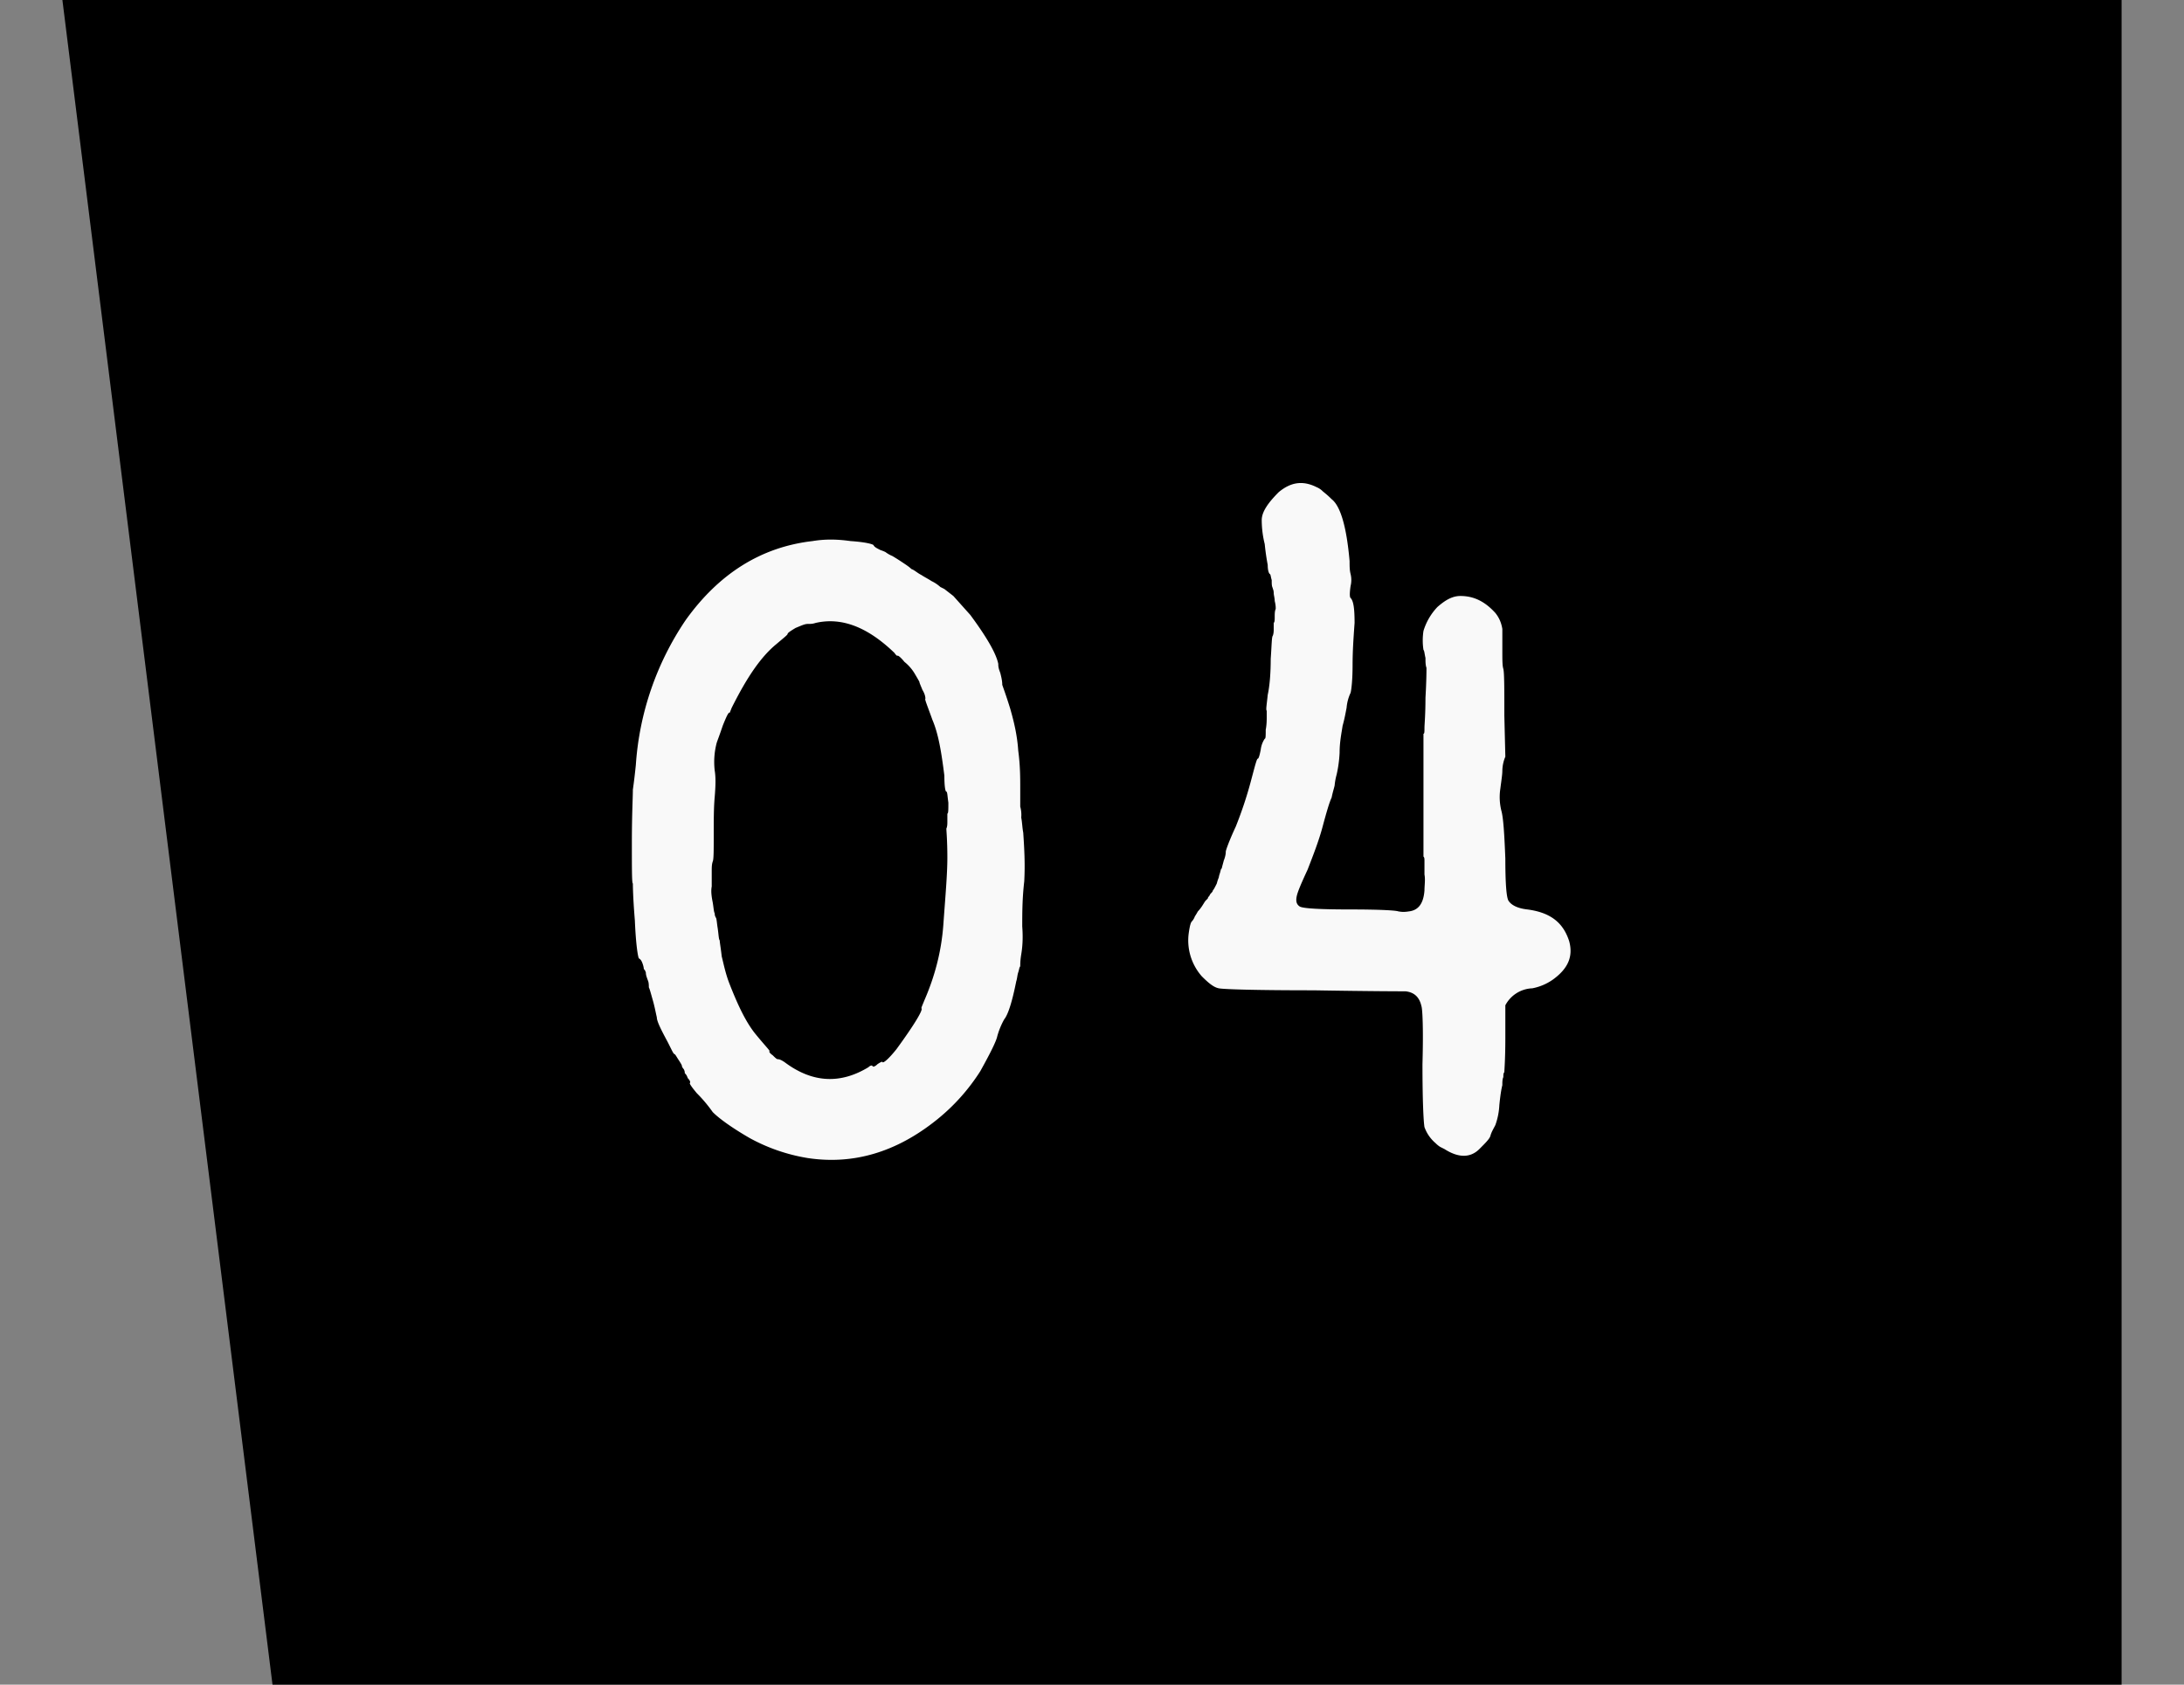 <?xml version="1.0" encoding="UTF-8"?> <svg xmlns="http://www.w3.org/2000/svg" width="35" height="27" fill="none"><rect width="100%" height="100%" fill="#808080" stroke="none"/><path fill="#000" d="m1 0 3.367 27H34V0z"></path><path fill="#F9F9F9" d="m15.134 9.44.144.112.272.304c.272.368.416.624.448.784 0 .032 0 .064.032.144.016.064.032.128.032.192.016.048.064.176.128.384.064.224.112.432.128.672.032.24.032.432.032.608v.288a.5.5 0 0 1 .016.176c.016.08.016.16.032.24.016.24.032.496.016.784-.032.272-.032.512-.032.72.016.208 0 .352-.016.448s-.016.16-.016.192c-.016.016-.016.048-.032.096s-.016.096-.032.144c-.064.32-.128.528-.192.608a1.2 1.2 0 0 0-.112.272c-.016.08-.112.272-.272.56a3.2 3.2 0 0 1-.704.784c-.64.512-1.328.72-2.064.608a2.9 2.9 0 0 1-.928-.32c-.304-.176-.496-.32-.592-.416a2.3 2.3 0 0 0-.256-.304c-.08-.096-.112-.144-.112-.16.016-.016 0-.048-.032-.08-.016-.048-.032-.064-.048-.08 0-.016 0-.032-.016-.064-.032-.032-.032-.064-.032-.064s-.016-.032-.048-.08-.048-.08-.064-.096c-.016 0-.032-.032-.064-.096l-.048-.096c-.112-.208-.176-.336-.176-.4-.016-.064-.032-.16-.064-.272s-.048-.176-.064-.208c0-.032 0-.08-.016-.112-.016-.048-.032-.08-.032-.128-.016-.032-.016-.048-.032-.048 0 0 0-.032-.016-.08s-.032-.08-.064-.096c-.016-.032-.048-.224-.064-.608-.032-.384-.032-.576-.032-.592-.016 0-.016-.224-.016-.656 0-.448.016-.72.016-.848.016-.112.032-.24.048-.4a4.7 4.7 0 0 1 .8-2.32c.528-.736 1.2-1.168 2.032-1.264.192-.032.384-.032.608 0 .24.016.352.048.368.064.016.032.048.048.112.08.048.016.08.032.08.032a.5.5 0 0 0 .112.064c.08.048.128.08.176.112s.096.064.128.096c.048.016.096.064.16.096.048.032.112.064.16.096a.6.6 0 0 1 .144.096zm-.8 1.024c-.432-.416-.848-.576-1.264-.48-.048.016-.08.016-.128.016s-.112.032-.192.064c-.08.048-.128.08-.128.096s-.064.064-.176.16c-.256.208-.48.544-.72 1.024l-.032.08c-.016-.016-.048.048-.112.208-.048.144-.08.224-.096.272a1.2 1.2 0 0 0-.032.448c.016.096.016.224 0 .416-.016.176-.016.384-.016.624s0 .384-.016.416c-.016.048-.016.096-.016.16v.24c-.016.08 0 .176.016.256.016.096.016.144.032.176 0 .016 0 .032.016.064.016.016.016.08.032.176.016.112.016.176.032.192 0 .032.016.112.032.256.032.128.064.288.128.448.144.368.272.624.416.8s.224.256.224.272c-.016 0 0 .032.048.064.032.032.064.064.08.064.032 0 .064.016.112.048.448.336.896.352 1.344.08.032-.032.064-.032.064-.016.016.016.048 0 .08-.032.048-.032.08-.048.08-.032.016.016.096-.048.224-.208.304-.416.432-.64.4-.656 0-.016.016-.048.048-.128.16-.368.272-.768.304-1.216s.064-.8.064-1.072-.016-.432-.016-.464c.016-.032.016-.08.016-.112v-.128c.016 0 .016-.064.016-.176-.016-.112-.016-.176-.032-.176s-.032-.08-.032-.256c-.048-.384-.096-.672-.192-.896-.08-.224-.128-.336-.112-.336 0-.016 0-.064-.048-.144-.032-.08-.048-.112-.048-.128 0 0-.016-.032-.064-.112a.7.7 0 0 0-.176-.208c-.064-.08-.112-.112-.112-.096 0 0-.016 0-.048-.048m6.062-1.04c-.016-.032-.016-.064-.016-.128-.016-.048-.016-.096-.032-.096-.016-.016-.032-.064-.032-.144a4 4 0 0 1-.048-.336 1.6 1.6 0 0 1-.048-.384c0-.128.096-.272.272-.448.192-.16.384-.192.608-.08a.3.3 0 0 1 .096.064c.016.016.064.048.144.128.144.112.24.448.288.992 0 .08 0 .144.016.208a.4.4 0 0 1 0 .192q-.024.168 0 .192c.048.048.064.176.064.4-.016.224-.032.448-.032.672s-.016.384-.032.448a.7.7 0 0 0-.064.24c-.016.08-.032.176-.064.288-.016.112-.048.256-.048.432a2 2 0 0 1-.048.352 1 1 0 0 0-.032.176c-.016.064-.032.112-.048.192-.032.064-.08.224-.144.464s-.16.48-.24.688c-.096.208-.16.352-.176.432s0 .128.048.16q.072.048.816.048c.48 0 .736.016.768.032.016 0 .064.016.16 0 .16-.016.24-.128.256-.336 0-.08.016-.176 0-.256v-.208c0-.048 0-.064-.016-.08V11.76c.016 0 .016-.032.016-.096 0-.048.016-.208.016-.48.016-.272.016-.432.016-.48-.016-.048-.016-.096-.016-.16-.016-.064-.016-.112-.032-.128a1 1 0 0 1 0-.304.96.96 0 0 1 .224-.384c.128-.112.24-.176.368-.176.224 0 .4.096.56.272.064.08.096.16.112.256v.352c0 .144 0 .24.016.288.016.064.016.32.016.752l.016.656a.6.6 0 0 0-.048.224c0 .064-.016.16-.032.288a.9.9 0 0 0 .016.352c.032.112.048.368.064.768q0 .576.048.672c.048.08.16.128.304.144.368.048.576.208.672.512.064.24-.016.432-.256.608a.85.85 0 0 1-.336.144.51.51 0 0 0-.432.272v.528c0 .336-.016.512-.016.544-.016.016-.016.048-.016.08-.016.032-.016.08-.016.128-.016.064-.032.16-.048.32a1.1 1.1 0 0 1-.064.32c-.032.064-.064.112-.08.176-.016.048-.08.112-.176.208-.144.144-.336.144-.56 0l-.064-.032s-.032-.016-.08-.064a.6.6 0 0 1-.176-.256c-.016-.096-.032-.432-.032-1.008.016-.576 0-.88-.016-.928-.032-.144-.112-.224-.256-.24-.048 0-.528 0-1.472-.016-.928 0-1.44-.016-1.52-.032s-.16-.08-.272-.192a.87.87 0 0 1-.208-.704c.016-.112.032-.16.048-.176 0 0 .032-.032.048-.08a1 1 0 0 0 .048-.08s.032-.032.064-.08.048-.08.064-.096l.032-.032c0-.016.016-.032.016-.032.016-.016.016-.032.032-.048s.032-.032.032-.048c.016-.016.032-.048.064-.112.016-.064.032-.096.032-.096s0-.016.016-.064.016-.08.032-.08c0-.016.016-.064.032-.128.032-.08.032-.128.032-.144s.048-.16.16-.4q.144-.36.24-.72c.064-.24.096-.368.112-.368s.032-.064.048-.144a.4.4 0 0 1 .064-.176c.016 0 .016-.048.016-.144.016-.08.016-.16.016-.208v-.096c-.016-.016 0-.096.016-.256.032-.144.048-.352.048-.576.016-.224.016-.352.032-.368 0 0 .016-.032.016-.096v-.112c.016-.016.016-.048.016-.096s0-.096.016-.128c0-.032 0-.064-.016-.128 0-.048-.016-.096-.016-.128 0-.048-.016-.064-.016-.08"></path></svg> 